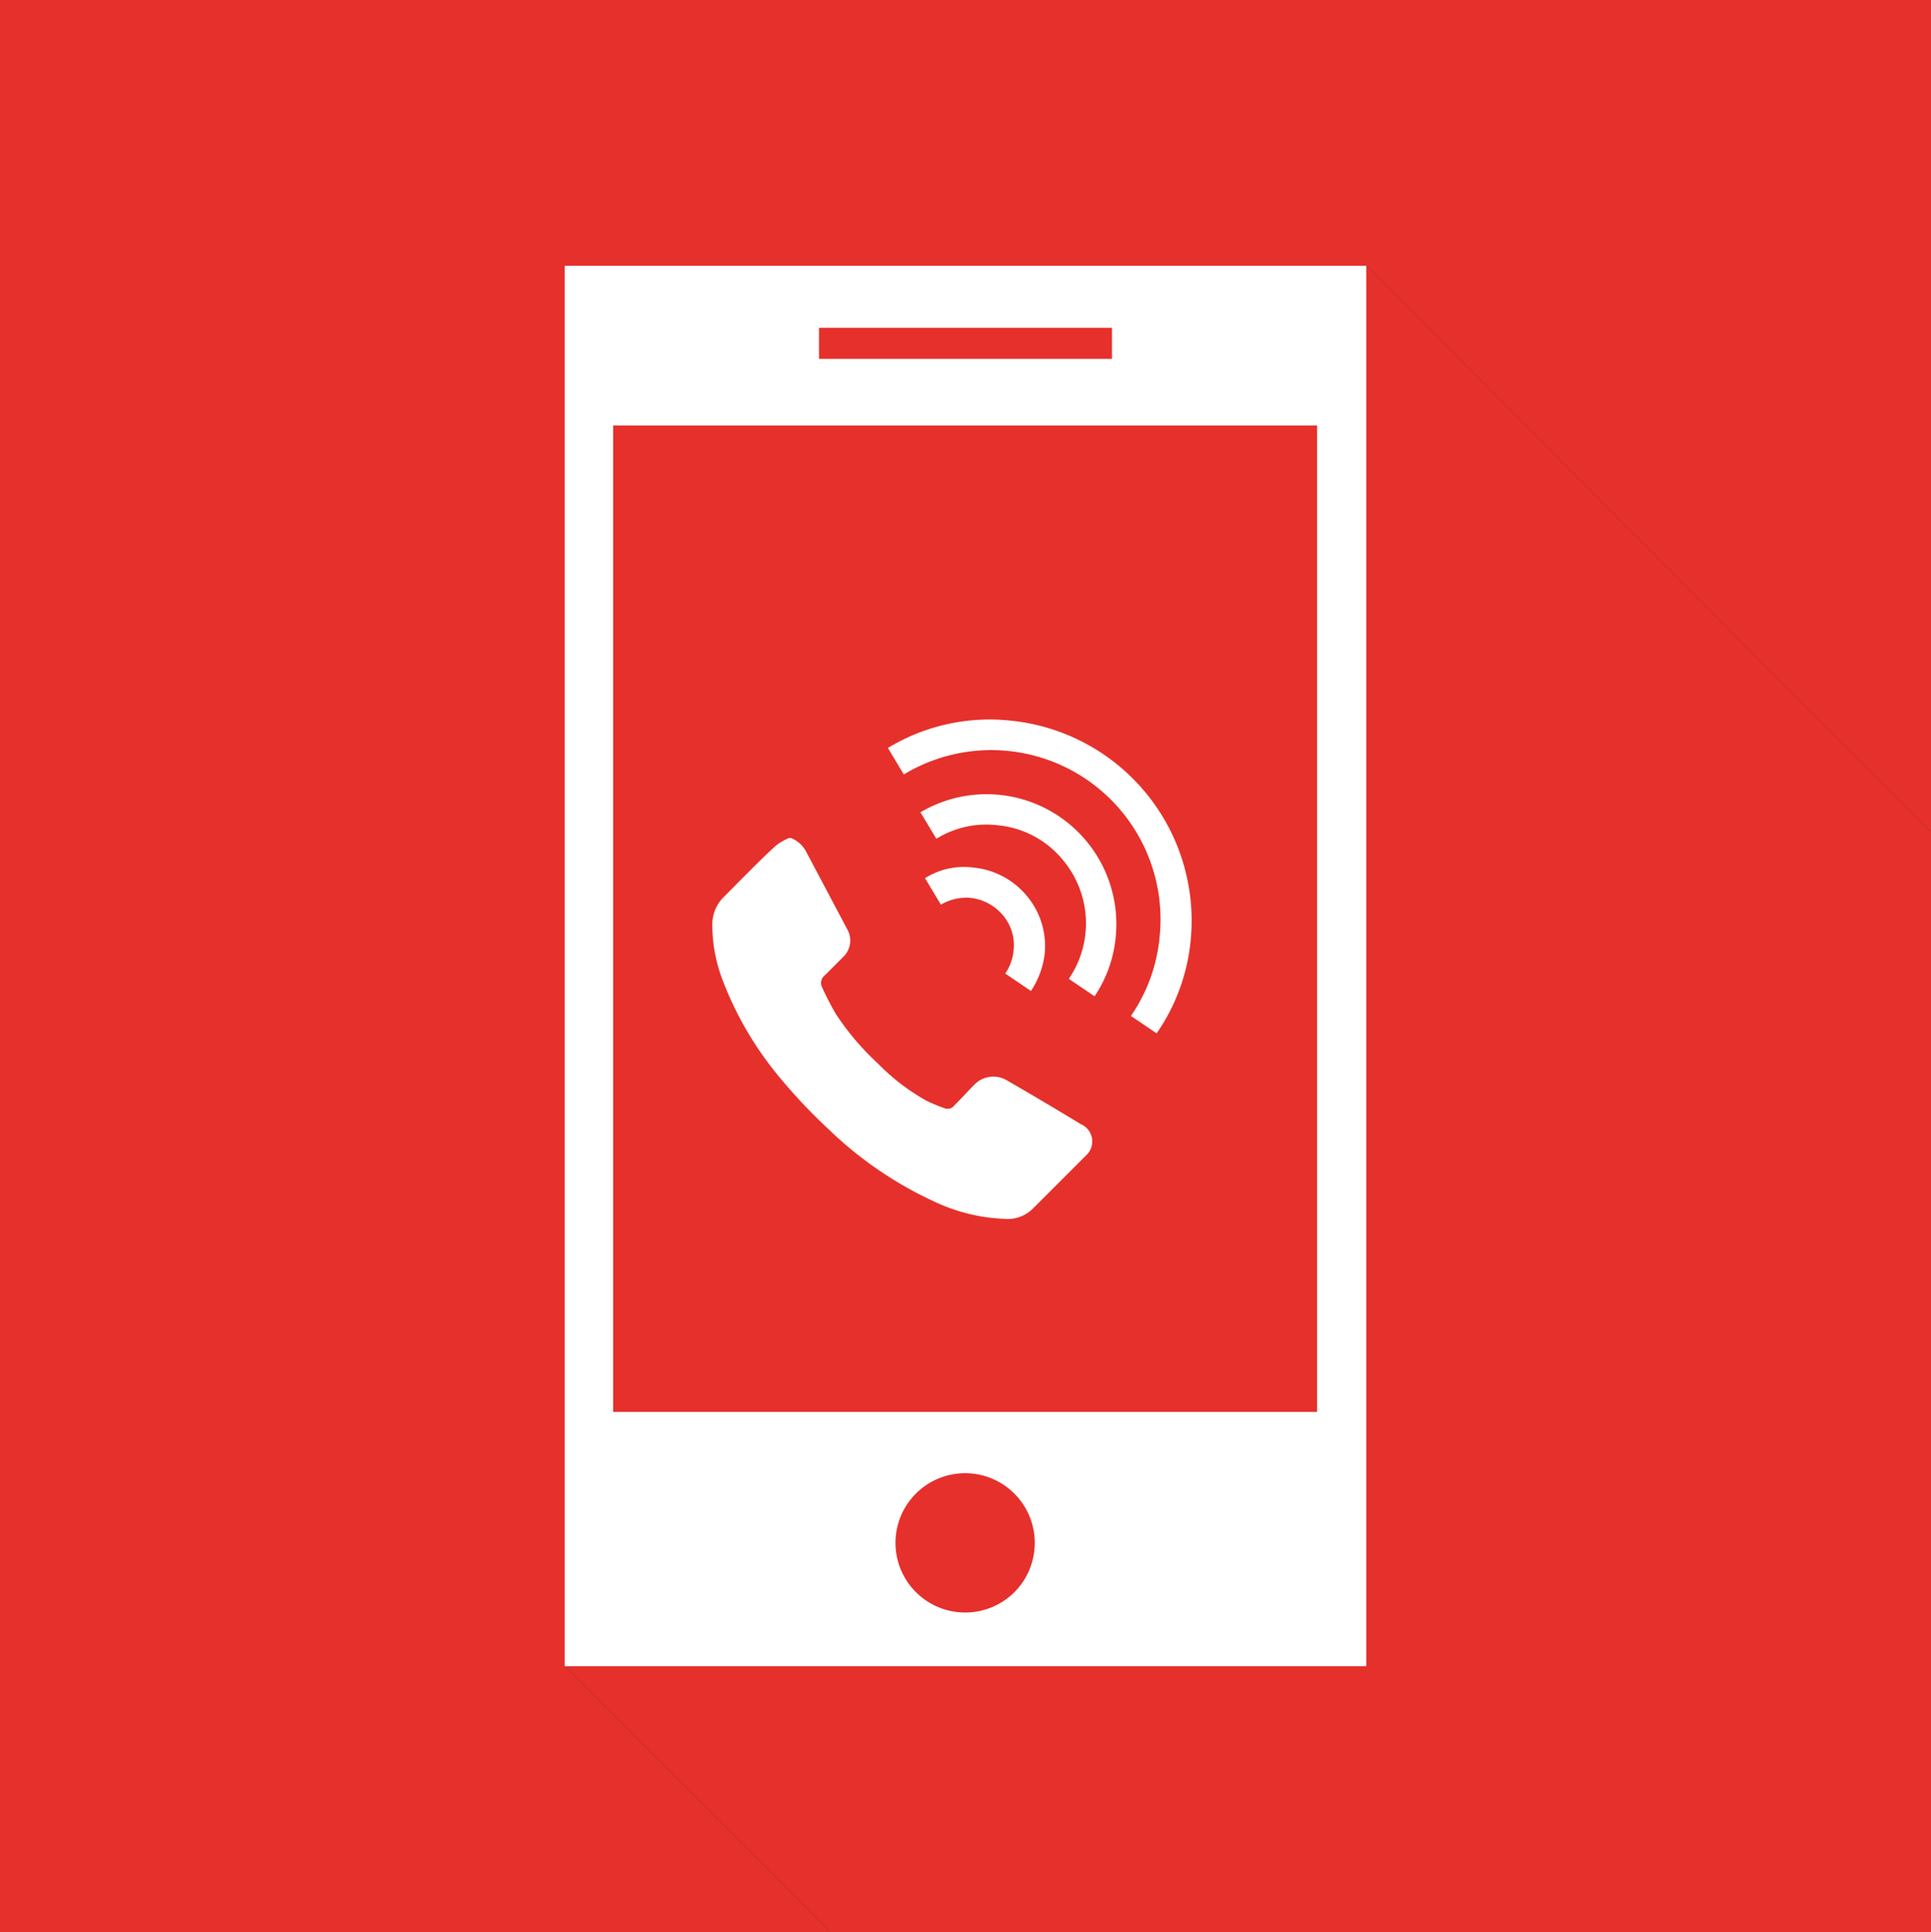 <svg xmlns="http://www.w3.org/2000/svg" width="255.1" height="255.2" viewBox="0 0 255.1 255.2">
  <rect x="0" y="0" width="255.1" height="255.2" fill="#333333" stroke="none"/>
  <defs>
    <style>
      .cls-1 {
        fill: #e6302b;
      }

      .cls-2 {
        fill: #fff;
      }
    </style>
  </defs>
  <g id="Ebene_2" data-name="Ebene 2">
    <g id="Ebene_1-2" data-name="Ebene 1">
      <g>
        <g>
          <polygon class="cls-1" points="74.6 35.1 180.5 35.1 255.1 109.9 255.1 0 0 0 0 255.2 109.7 255.2 74.6 220.1 74.6 35.1"/>
          <polygon class="cls-1" points="255.1 109.9 180.5 35.1 74.6 35.1 74.6 220.1 109.7 255.2 255.1 255.2 255.1 109.9"/>
        </g>
        <g>
          <path class="cls-2" d="M74.6,35.1v185H180.5V35.1Zm33.6,8.2h38.7v4.1H108.2ZM127.5,213a9.2,9.2,0,1,1,9.2-9.2A9.18,9.18,0,0,1,127.5,213ZM174,186.5H81V56.2h93Z"/>
          <path class="cls-2" d="M104.5,110.7a3.89,3.89,0,0,1,2,1.8l5.4,10.2a3,3,0,0,1-.5,3.7l-2.4,2.4a1.28,1.28,0,0,0-.4,1.6,38.37,38.37,0,0,0,1.8,3.5,35,35,0,0,0,5.6,6.6,27.9,27.9,0,0,0,6.4,4.9,24.43,24.43,0,0,0,2.4,1,1.13,1.13,0,0,0,1.3-.4c.9-.9,1.7-1.8,2.6-2.7a3.49,3.49,0,0,1,4.3-.6c3.3,1.9,6.5,3.8,9.8,5.8a2.48,2.48,0,0,1,.7,4.1l-7,7a4.76,4.76,0,0,1-3.9,1.4,23.81,23.81,0,0,1-9-2.2,50.32,50.32,0,0,1-14.1-9.6,72.83,72.83,0,0,1-6.6-7,45,45,0,0,1-7.5-12.9,20.45,20.45,0,0,1-1.3-7.3,5.09,5.09,0,0,1,1.5-3.5c2.3-2.3,4.5-4.6,6.9-6.8a7.46,7.46,0,0,1,1.5-.9A.75.75,0,0,1,104.5,110.7Z"/>
          <path class="cls-2" d="M152.8,136.5l-3.4-2.3a21.89,21.89,0,0,0,3.8-10.5,22.36,22.36,0,0,0-33.8-21.4l-2.1-3.5a25.88,25.88,0,0,1,16.3-3.6,26.55,26.55,0,0,1,23.7,29A25.87,25.87,0,0,1,152.8,136.5Z"/>
          <path class="cls-2" d="M144.6,131.6l-3.4-2.3a13,13,0,0,0-.7-15.6,12.67,12.67,0,0,0-8.8-4.7,12.5,12.5,0,0,0-8,1.8l-2.1-3.5a17.14,17.14,0,0,1,22,3.9,17.15,17.15,0,0,1,3.8,12.5A16.75,16.75,0,0,1,144.6,131.6Z"/>
          <path class="cls-2" d="M136.2,130.9l-3.4-2.3a6.42,6.42,0,0,0,1.1-3,6.15,6.15,0,0,0-1.4-4.7,6.56,6.56,0,0,0-4.3-2.3,6.63,6.63,0,0,0-3.9.9l-2.1-3.5a9.64,9.64,0,0,1,6.4-1.4,10.47,10.47,0,0,1,7.1,3.8,10.27,10.27,0,0,1,2.3,7.7A11.31,11.31,0,0,1,136.2,130.9Z"/>
        </g>
      </g>
    </g>
  </g>
</svg>
